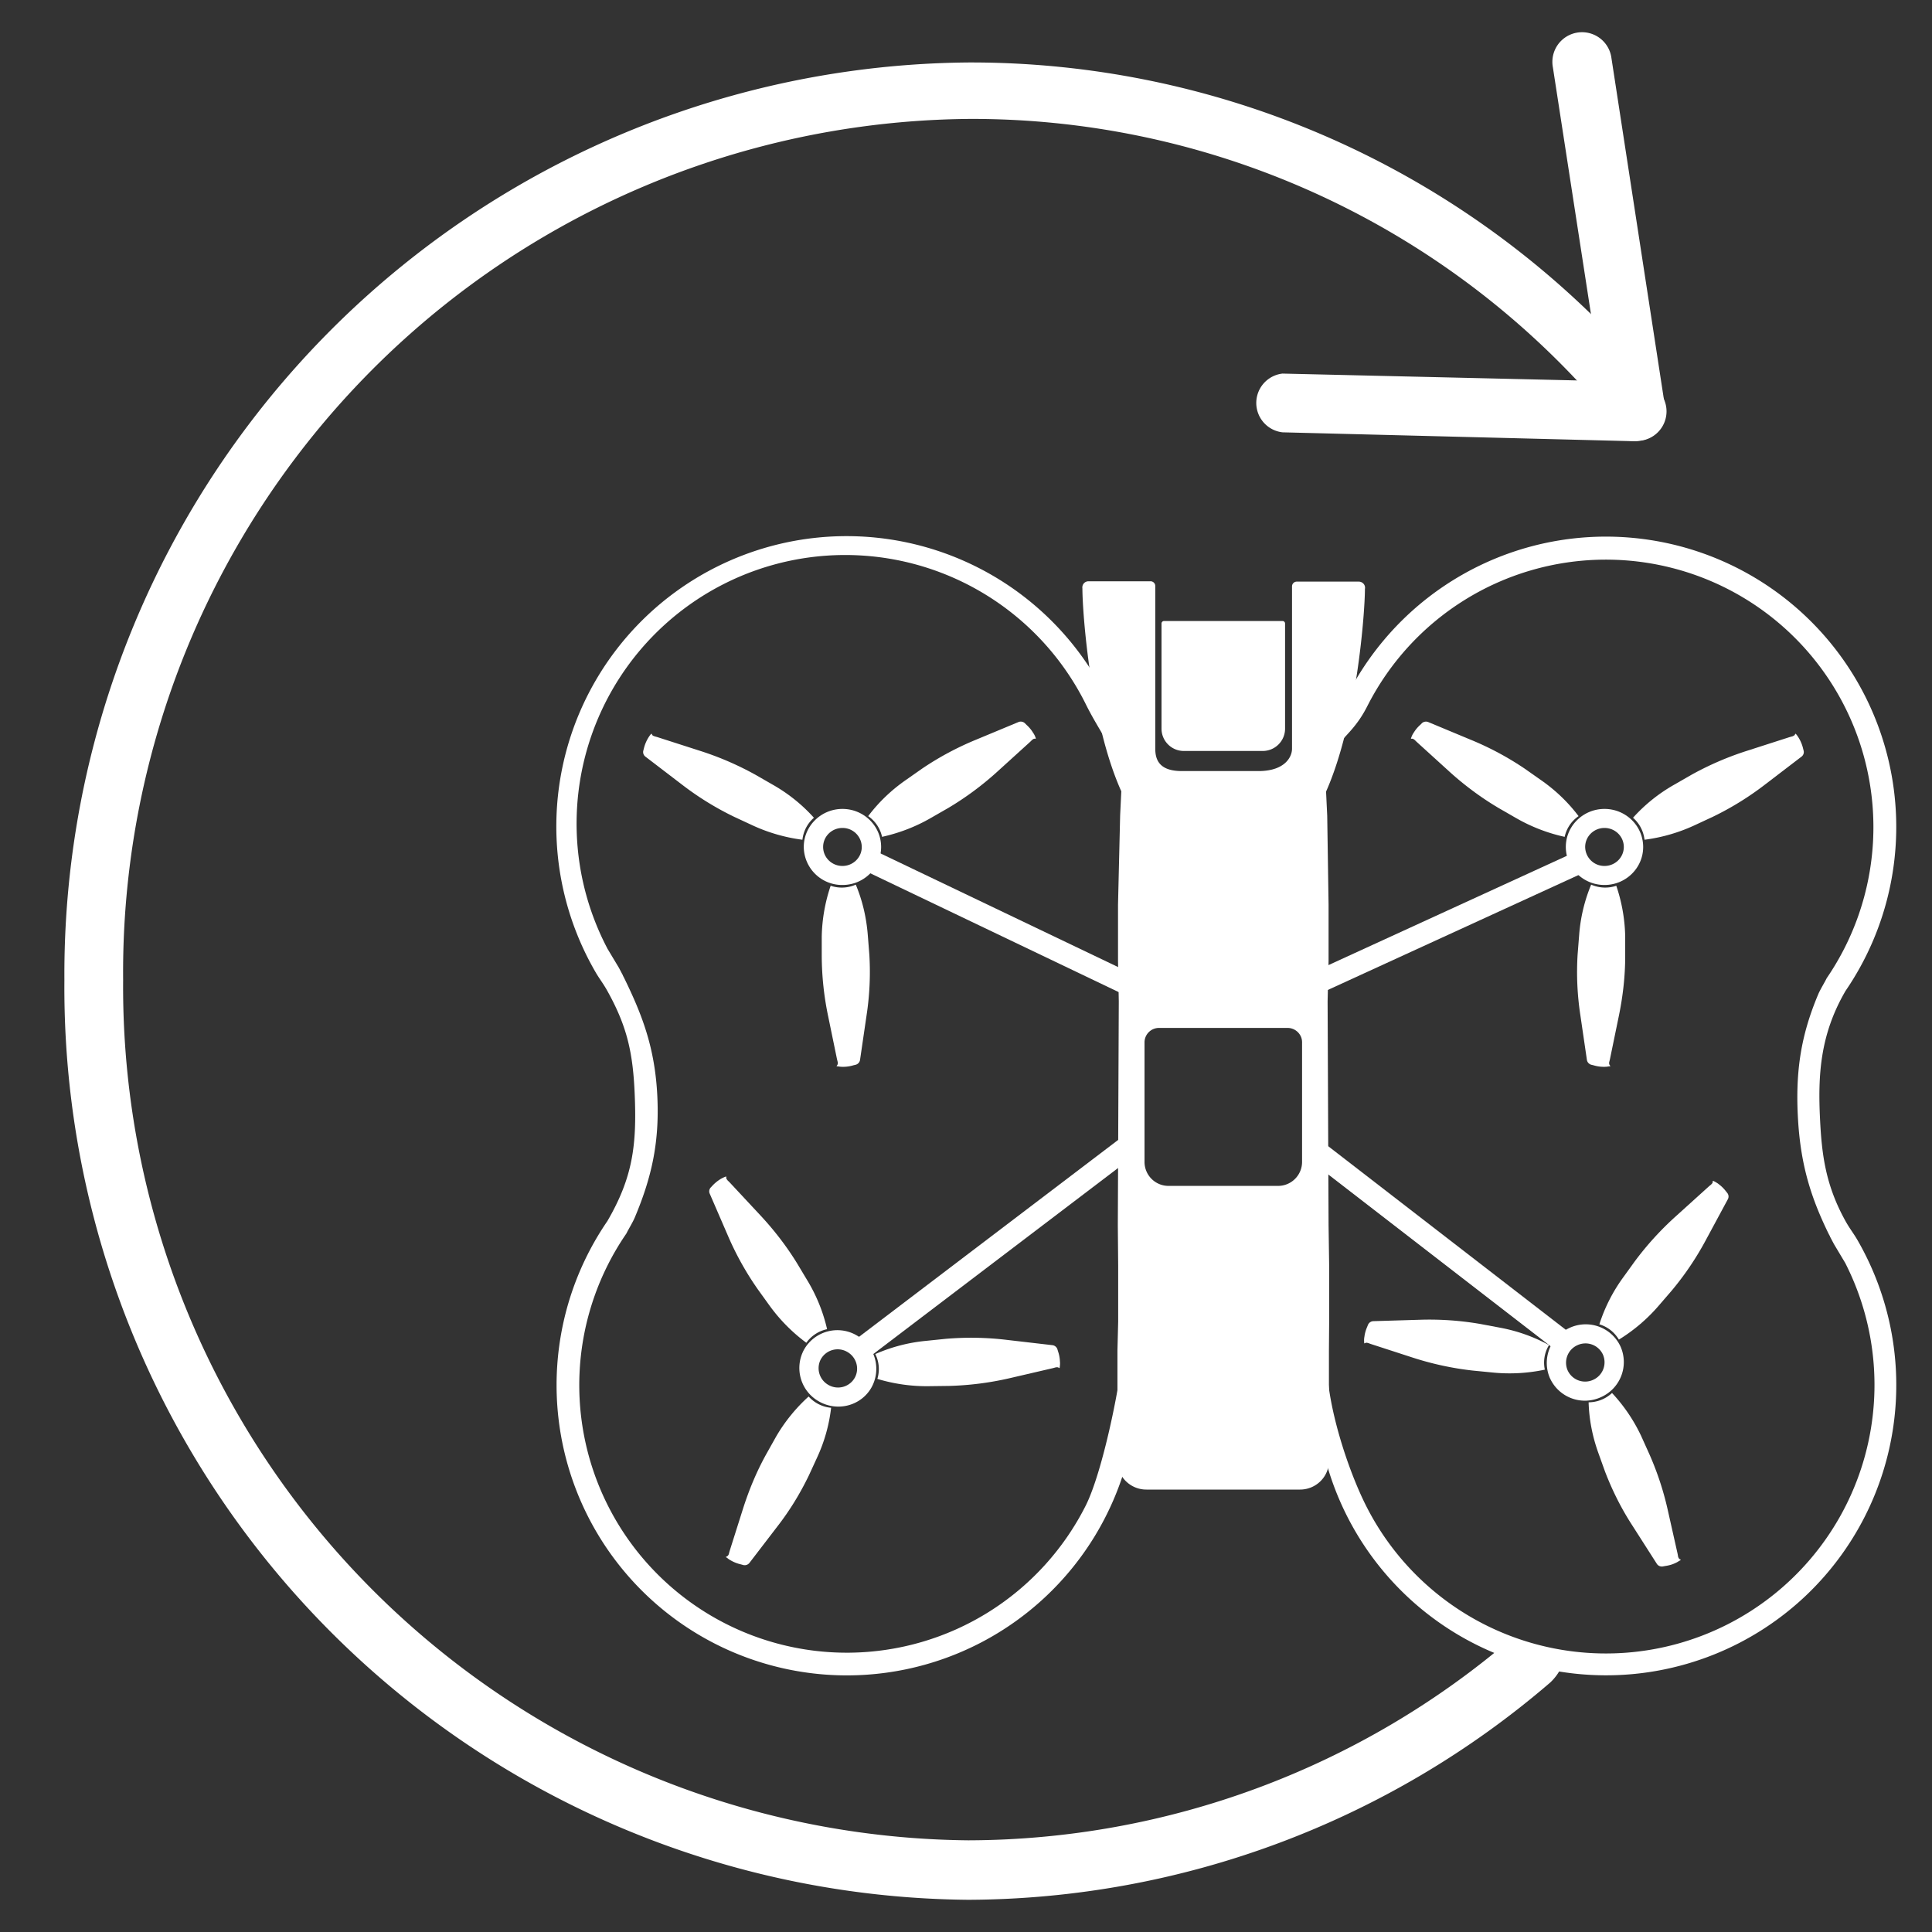 <svg width="60" height="60" fill="none" xmlns="http://www.w3.org/2000/svg"><rect width="100%" height="100%" fill="#333333" stroke="none"/><path d="M30.073 59A28.327 28.327 0 0 1 2 30.44a28.315 28.315 0 0 1 28.072-28.5 27.63 27.63 0 0 1 20.208 8.698l1.162 1.278-1.37 1.161-1.092-1.254a25.795 25.795 0 0 0-18.839-8.13A26.503 26.503 0 0 0 3.824 30.441a26.504 26.504 0 0 0 26.249 26.712A26.016 26.016 0 0 0 46.96 50.87a.558.558 0 0 0-.128.151l1.788.36c-.062.334-.229.639-.476.871A27.874 27.874 0 0 1 30.073 59Z" fill="#fff"/><path d="M50.804 13.704a.918.918 0 0 1-.906-.778L48.226 2.09a.921.921 0 1 1 1.811-.337l1.673 10.883a.917.917 0 0 1-.767 1.045l-.14.023Z" fill="#fff"/><path d="m50.804 13.704-10.976-.278a.918.918 0 0 1 0-1.824l11.01.256a.917.917 0 1 1 0 1.835l-.034.011ZM28.913 25.4c-.466.27-.98.47-1.52.589a1.046 1.046 0 0 0-.431-.643c.33-.437.72-.809 1.17-1.122l.505-.354a9.286 9.286 0 0 1 1.675-.898l1.322-.55a.188.188 0 0 1 .192.036l.054.054c.078.07.144.147.198.236a.592.592 0 0 1 .09.183s0 .012-.012.012a.097.097 0 0 0-.078.017s-.012.012-.018.012l-.066.065-1.021.927a9.452 9.452 0 0 1-1.525 1.129l-.535.307ZM24.013 24.378c.473.27.899.612 1.264 1.018a1.06 1.06 0 0 0-.357.683 5.308 5.308 0 0 1-1.567-.455l-.559-.26a9.253 9.253 0 0 1-1.615-.998l-1.135-.868a.177.177 0 0 1-.066-.183l.018-.071a1.157 1.157 0 0 1 .192-.413s.018-.024.036-.042c0-.006.012 0 .018.006a.087.087 0 0 0 .054.06c.006 0 .018.005.024.01l.09.025 1.321.425a9.505 9.505 0 0 1 1.748.756l.534.307ZM25.797 27.508c.264.089.54.071.78-.035.21.502.33 1.027.373 1.565l.048.608a8.878 8.878 0 0 1-.084 1.872l-.205 1.4a.186.186 0 0 1-.132.148l-.072.017a1.1 1.1 0 0 1-.306.048c-.054 0-.108 0-.156-.012 0 0-.03 0-.054-.006-.006 0-.012-.012 0-.018a.112.112 0 0 0 .03-.076v-.024l-.024-.095-.276-1.34a9.296 9.296 0 0 1-.199-1.867v-.608a5.216 5.216 0 0 1 .283-1.595l-.006.018Z" fill="#fff"/><path fill-rule="evenodd" clip-rule="evenodd" d="M24.962 26.303c0-.652.538-1.181 1.201-1.181s1.201.529 1.201 1.181c0 .653-.538 1.181-1.201 1.181a1.191 1.191 0 0 1-1.201-1.18Zm1.201-.59c-.332 0-.6.264-.6.59 0 .326.268.59.6.59.332 0 .6-.264.6-.59a.596.596 0 0 0-.6-.59ZM26.596 41.466a1.191 1.191 0 0 0-1.625.446 1.191 1.191 0 0 0 .473 1.617c.58.323 1.306.123 1.624-.446a1.191 1.191 0 0 0-.473-1.617Zm-1.1.739a.596.596 0 0 1 .812-.223c.29.161.395.523.236.808a.596.596 0 0 1-.812.223.596.596 0 0 1-.237-.808Z" fill="#fff"/><path d="M27.247 42.824v-.001c.528.159 1.075.235 1.615.226l.616-.008a9.469 9.469 0 0 0 1.882-.241l1.343-.312.09-.025c.005.003.02-.001.02-.001a.097.097 0 0 1 .078.022c.01.006.016-.004.016-.004l.007-.05a.594.594 0 0 0 .003-.154 1.07 1.07 0 0 0-.057-.303l-.022-.073a.188.188 0 0 0-.15-.124l-1.422-.165a9.285 9.285 0 0 0-1.9-.032l-.613.063a5.112 5.112 0 0 0-1.57.41c.117.233.144.505.065.77h-.006l.005.002ZM25.078 39.773c.281.468.486.973.608 1.506a1.06 1.06 0 0 0-.645.422 5.307 5.307 0 0 1-1.147-1.161l-.36-.5a9.254 9.254 0 0 1-.925-1.658l-.568-1.312a.177.177 0 0 1 .032-.192l.05-.053c.07-.076.148-.14.233-.195.044-.03.09-.05.136-.072 0 0 .028-.012.052-.019.003-.005.01.006.013.014a.088.088 0 0 0 .018.078.046.046 0 0 1 .016.022l.067.065.946 1.015c.435.466.822.966 1.157 1.512l.317.529ZM25.113 43.37c.187.207.437.326.698.35a5.052 5.052 0 0 1-.437 1.549l-.255.554c-.273.564-.6 1.1-.986 1.594l-.86 1.122a.186.186 0 0 1-.188.065l-.071-.02a1.105 1.105 0 0 1-.29-.108c-.048-.026-.095-.052-.131-.086 0 0-.026-.015-.045-.032-.005-.002-.004-.016.01-.015a.111.111 0 0 0 .063-.052l.011-.021.025-.094.413-1.306c.189-.597.431-1.18.736-1.726l.297-.53a5.217 5.217 0 0 1 1.023-1.256l-.013.013ZM27.394 25.989v.001h-.006l.006-.001ZM25.275 25.4l.003-.004.003.004h-.006ZM25.275 41.943l.003-.004.003.004h-.006ZM48.592 25.989l.006.001h-.006v-.001ZM48.592 42.526l.006.001h-.006v-.001ZM39.83 19.286h-3.68a.079.079 0 0 0-.078.076v3.267c0 .383.31.693.693.693h2.45c.383 0 .694-.31.694-.694v-3.265a.079.079 0 0 0-.078-.077Z" fill="#fff"/><path fill-rule="evenodd" clip-rule="evenodd" d="m34.823 24.573-.036.75-.066 2.782v1.736l.024 1.258-.03 6.951.011 1.246V41.045l-.023.903v3.426c0 .49.402.886.9.886h4.768c.499 0 .9-.396.9-.886v-3.426l.007-.903V39.29l-.018-1.24-.03-6.952.03-1.258v-1.736l-.042-2.77-.036-.75c.96-2.162 1.207-5.576 1.207-6.296.024-.119-.072-.225-.192-.225h-1.922a.147.147 0 0 0-.15.148v5.041c0 .253-.216.677-.996.694H36.7c-.693 0-.822-.347-.822-.694V18.2a.147.147 0 0 0-.15-.148h-1.921c-.12 0-.21.1-.192.225 0 .72.24 4.14 1.207 6.296Zm5.614 11.518a.745.745 0 0 1-.75.738h-3.393a.745.745 0 0 1-.75-.738v-3.725a.45.45 0 0 1 .45-.443h3.993c.246 0 .45.2.45.443v3.725Z" fill="#fff"/><path d="M49.024 25.346a1.045 1.045 0 0 0-.432.643 5.303 5.303 0 0 1-1.52-.59l-.534-.307a9.458 9.458 0 0 1-1.525-1.128l-1.02-.927-.067-.065c-.006 0-.018-.012-.018-.012-.024-.017-.054-.023-.078-.017-.012 0-.012-.012-.012-.012l.018-.047a.592.592 0 0 1 .072-.136c.054-.089.12-.166.198-.236l.054-.054a.188.188 0 0 1 .193-.035l1.32.55a9.284 9.284 0 0 1 1.676.897l.504.354c.45.313.841.685 1.171 1.122Z" fill="#fff"/><path fill-rule="evenodd" clip-rule="evenodd" d="M49.829 25.122c-.663 0-1.201.529-1.201 1.181s.538 1.181 1.201 1.181 1.201-.529 1.201-1.18c0-.653-.538-1.182-1.201-1.182Zm-.6 1.181c0-.326.268-.59.6-.59.332 0 .6.264.6.59 0 .326-.268.59-.6.59a.596.596 0 0 1-.6-.59Z" fill="#fff"/><path d="m50.718 25.4-.003-.004c.208.183.327.424.357.683a5.312 5.312 0 0 0 1.567-.455l.559-.26a9.26 9.26 0 0 0 1.615-.998l1.135-.868a.177.177 0 0 0 .066-.183l-.018-.071a1.153 1.153 0 0 0-.192-.414s-.018-.023-.036-.04c0-.007-.012 0-.018.005a.088.088 0 0 1-.054.059.046.046 0 0 0-.024.012l-.09.024-1.321.425a9.505 9.505 0 0 0-1.748.756l-.534.307c-.473.27-.899.612-1.264 1.018l-.003.004h.006ZM50.195 27.508c-.264.089-.54.07-.78-.035a5.052 5.052 0 0 0-.373 1.565l-.048.608a8.878 8.878 0 0 0 .084 1.872l.205 1.4c.012.07.06.124.132.148l.072.017a1.1 1.1 0 0 0 .306.048c.054 0 .108 0 .156-.012 0 0 .03 0 .054-.006.006 0 .012-.012 0-.018a.112.112 0 0 1-.03-.077v-.023l.024-.095.276-1.34c.127-.615.199-1.24.199-1.867v-.608a5.213 5.213 0 0 0-.283-1.595l.006.018ZM48.106 41.773a1.046 1.046 0 0 0-.13.763c-.539.114-1.09.143-1.627.088l-.613-.06a9.46 9.46 0 0 1-1.855-.4l-1.312-.426-.087-.032c-.005.002-.02-.003-.02-.003a.097.097 0 0 0-.08.015c-.01.005-.015-.005-.015-.005l-.003-.05a.59.59 0 0 1 .01-.154c.013-.103.041-.2.083-.297l.028-.07a.188.188 0 0 1 .16-.112l1.43-.043a9.285 9.285 0 0 1 1.897.13l.605.114c.54.1 1.048.28 1.53.542Z" fill="#fff"/><path fill-rule="evenodd" clip-rule="evenodd" d="M48.138 42.808a1.191 1.191 0 0 1 .61-1.571 1.191 1.191 0 0 1 1.58.583 1.191 1.191 0 0 1-.609 1.57 1.191 1.191 0 0 1-1.58-.582Zm.852-1.033a.596.596 0 0 0-.304.786.596.596 0 0 0 .79.291.596.596 0 0 0 .304-.785.596.596 0 0 0-.79-.292Z" fill="#fff"/><path d="m49.674 41.13-.004-.002c.265.08.473.252.606.475.47-.29.888-.647 1.242-1.06l.402-.466a9.256 9.256 0 0 0 1.061-1.574l.678-1.258a.177.177 0 0 0-.015-.194l-.046-.058a1.155 1.155 0 0 0-.215-.213c-.041-.034-.086-.059-.13-.084 0 0-.026-.014-.05-.023-.002-.006-.011.005-.014.013a.088.088 0 0 1-.025.076.046.046 0 0 0-.017.02l-.072.059-1.03.931a9.502 9.502 0 0 0-1.281 1.408l-.361.5c-.32.441-.567.928-.733 1.448l-.002.004.006-.002ZM50.063 43.261c-.205.19-.464.287-.727.289.016.544.122 1.073.305 1.58l.206.574c.225.585.505 1.146.847 1.672l.762 1.192c.04.06.106.088.181.08l.073-.014c.106-.015.206-.04.299-.083a.668.668 0 0 0 .137-.075s.028-.012.047-.027c.006-.003.006-.016-.007-.016a.111.111 0 0 1-.059-.058l-.01-.022-.017-.096-.3-1.335a9.304 9.304 0 0 0-.587-1.783l-.25-.554a5.212 5.212 0 0 0-.913-1.338l.013.014Z" fill="#fff"/><path fill-rule="evenodd" clip-rule="evenodd" d="m34.818 30.847-7.974-3.814.299-.626 7.974 3.814-.299.626ZM41.006 30.85l8.322-3.815-.29-.63-8.32 3.814.288.63ZM35.524 35.665l-8.668 6.587-.42-.552 8.669-6.587.42.552ZM40.65 36.01l7.628 5.894.424-.549-7.628-5.894-.424.549Z" fill="#fff"/><path fill-rule="evenodd" clip-rule="evenodd" d="M18.863 29.457a8.342 8.342 0 1 1 14.882-7.538c.59 1.166 1.223 1.761 1.223 3.068l.346.693a8.999 8.999 0 0 0-.968-4.065 9.015 9.015 0 1 0-15.85 8.577c.114.198.236.347.366.582.619 1.112.797 1.932.85 3.227.064 1.56-.058 2.561-.85 3.922a9 9 0 0 0-1.496 3.887 9.015 9.015 0 1 0 17.949 1.206h-.013l-.334-2.08c0 1.302-.665 4.666-1.253 5.828a8.309 8.309 0 1 1-14.264-8.453l.001-.001c.07-.144.198-.348.26-.495.522-1.241.79-2.363.694-3.911-.089-1.417-.474-2.404-1.003-3.493l-.037-.076c-.032-.046-.007-.029-.038-.075-.035-.07-.109-.208-.109-.208l-.357-.595ZM57.314 39.24a8.34 8.34 0 1 1-14.882 7.538c-.59-1.167-1.223-3.148-1.223-4.455l-.347.693a9.016 9.016 0 0 0 15.28 6.481 9.016 9.016 0 0 0 1.539-10.993c-.115-.198-.236-.347-.367-.582-.618-1.112-.737-2.062-.791-3.161-.068-1.375 0-2.627.791-3.987A9.016 9.016 0 0 0 48.38 16.79a9.015 9.015 0 0 0-7.517 8.89h.012l.335-1.388c0-1.302.665-1.199 1.252-2.36a8.308 8.308 0 1 1 14.264 8.452v.002c-.07.143-.199.347-.26.494-.523 1.242-.72 2.368-.625 3.912.086 1.409.405 2.404.933 3.493l.038.075c.032.046.007.03.038.076.035.07.109.207.109.207l.356.596Z" fill="#fff"/></svg>